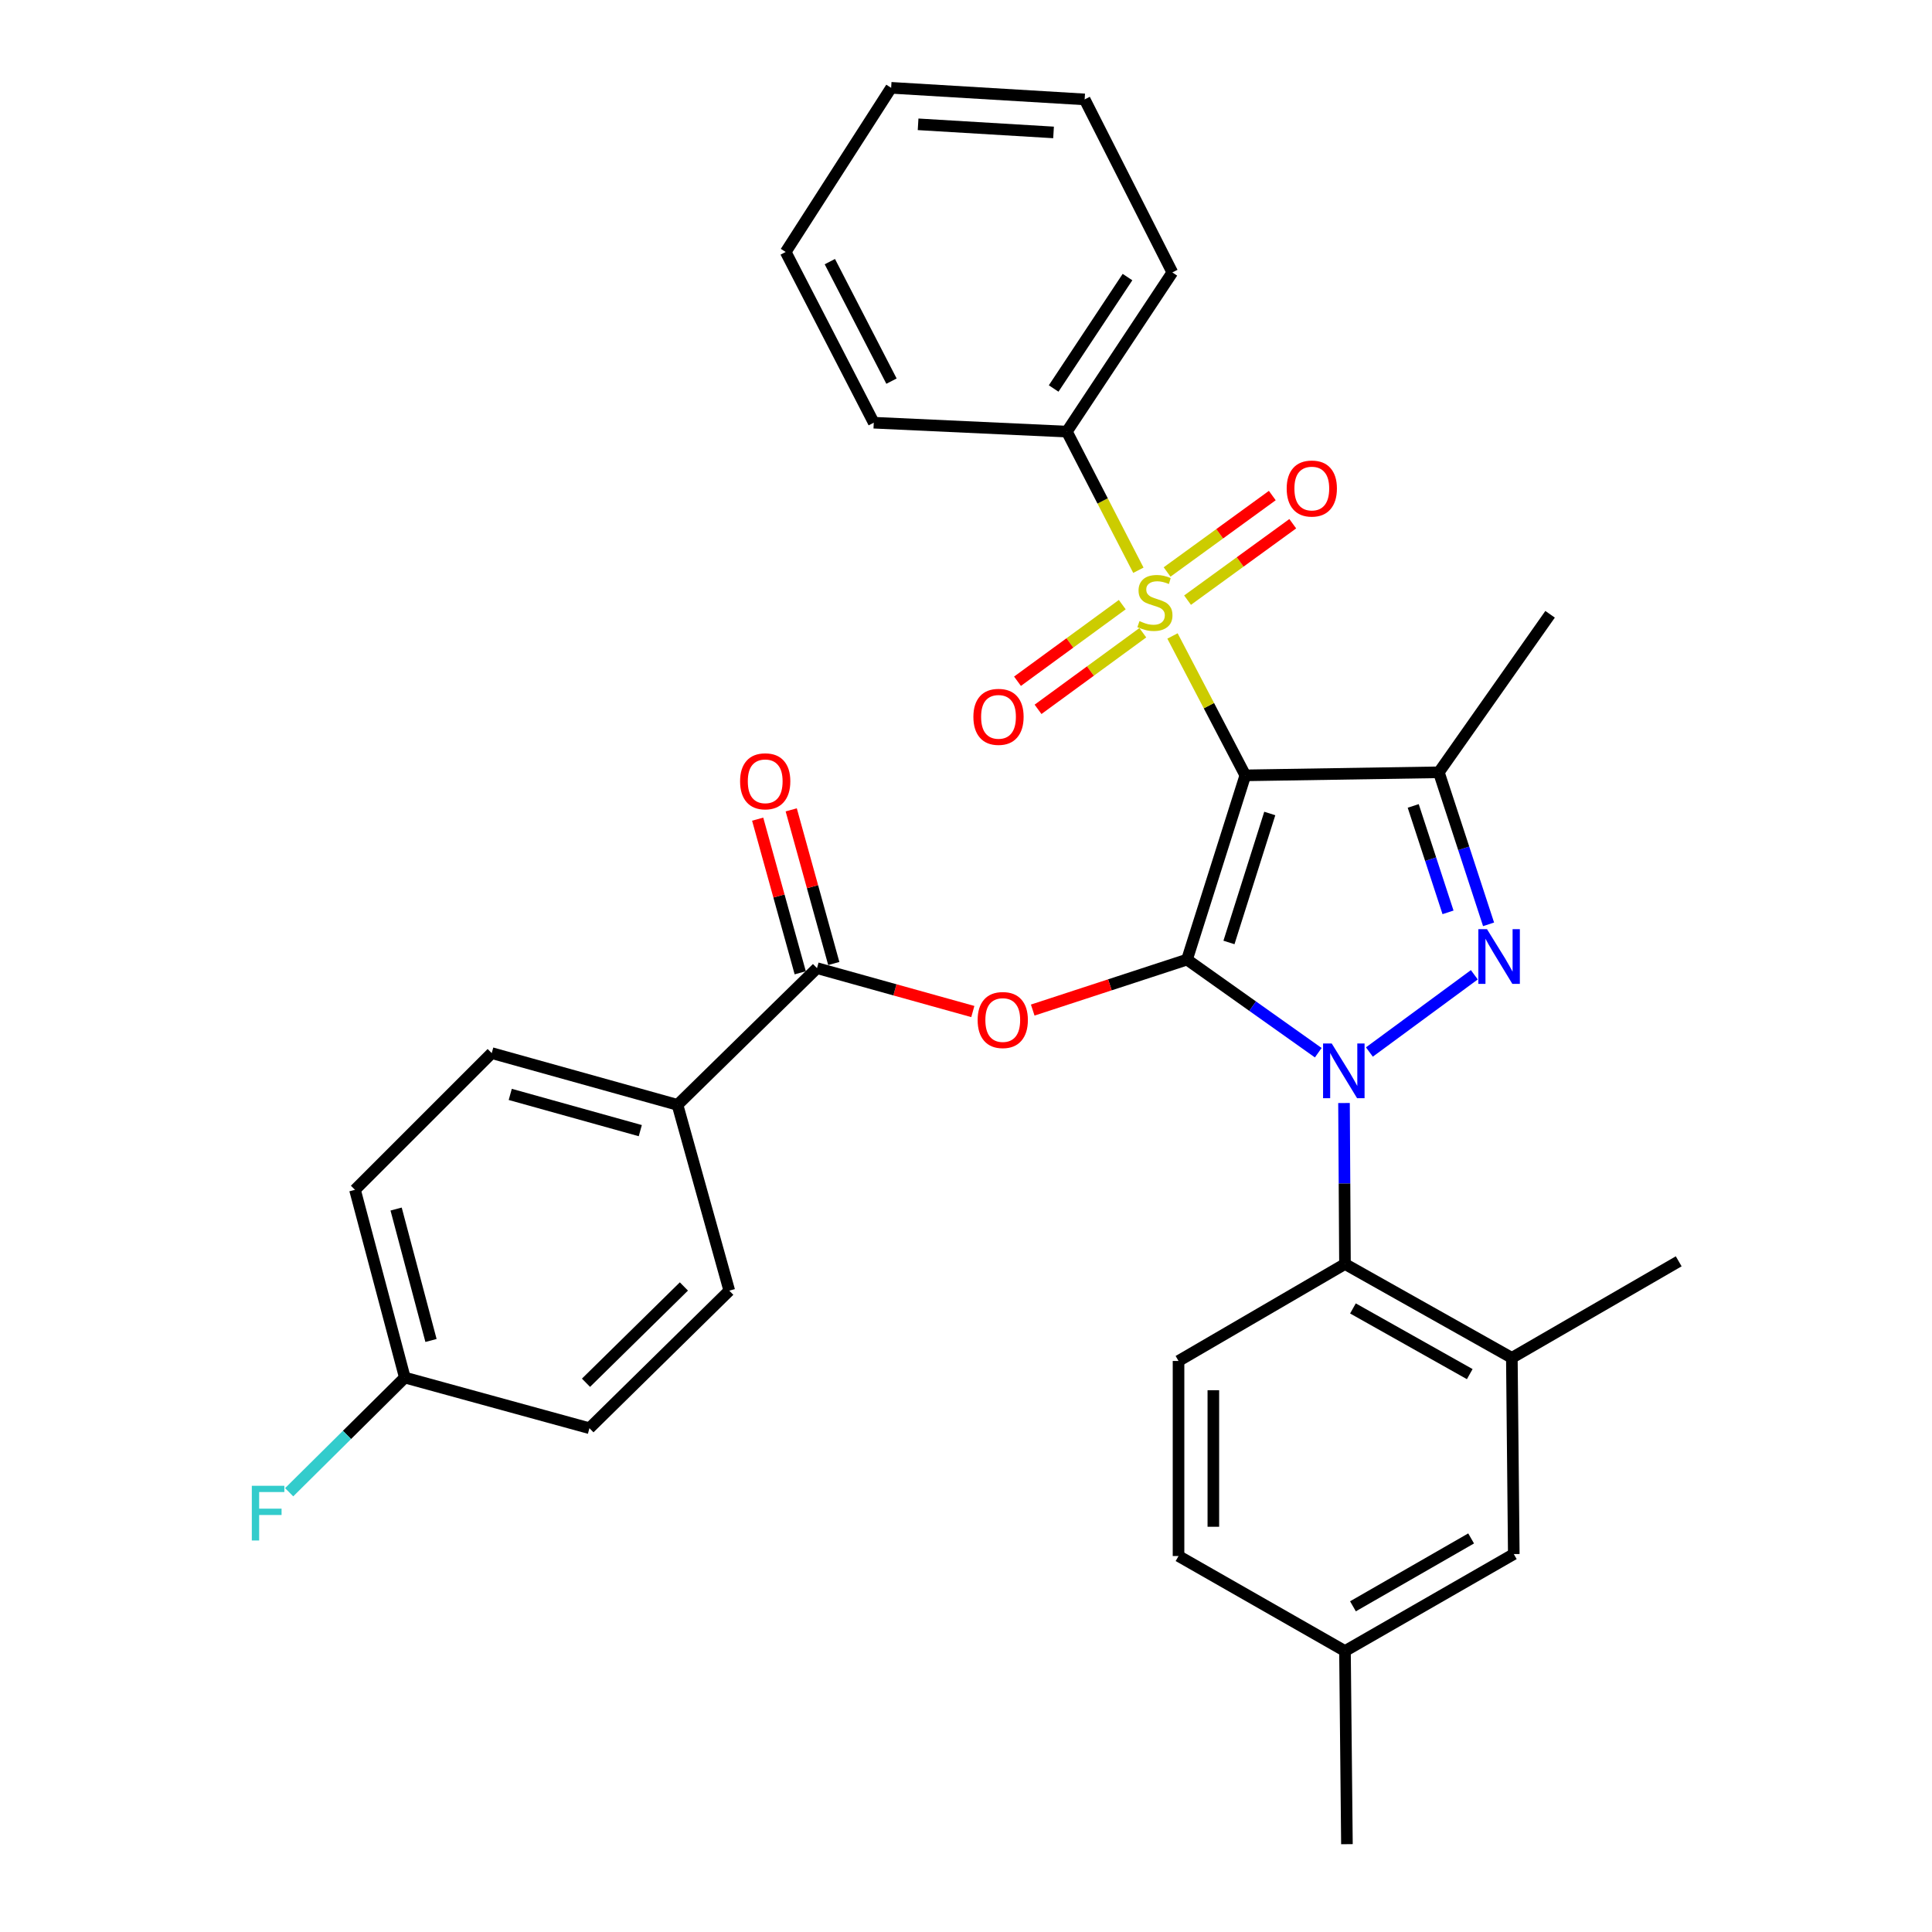 <?xml version='1.0' encoding='iso-8859-1'?>
<svg version='1.1' baseProfile='full'
              xmlns='http://www.w3.org/2000/svg'
                      xmlns:rdkit='http://www.rdkit.org/xml'
                      xmlns:xlink='http://www.w3.org/1999/xlink'
                  xml:space='preserve'
width='1000px' height='1000px' viewBox='0 0 1000 1000'>
<!-- END OF HEADER -->
<rect style='opacity:1.0;fill:#FFFFFF;stroke:none' width='1000' height='1000' x='0' y='0'> </rect>
<path class='bond-0' d='M 614.4,496.686 L 644.576,401.322' style='fill:none;fill-rule:evenodd;stroke:#000000;stroke-width:6px;stroke-linecap:butt;stroke-linejoin:miter;stroke-opacity:1' />
<path class='bond-0' d='M 636.108,487.818 L 657.232,421.063' style='fill:none;fill-rule:evenodd;stroke:#000000;stroke-width:6px;stroke-linecap:butt;stroke-linejoin:miter;stroke-opacity:1' />
<path class='bond-1' d='M 614.4,496.686 L 648.365,520.783' style='fill:none;fill-rule:evenodd;stroke:#000000;stroke-width:6px;stroke-linecap:butt;stroke-linejoin:miter;stroke-opacity:1' />
<path class='bond-1' d='M 648.365,520.783 L 682.33,544.88' style='fill:none;fill-rule:evenodd;stroke:#0000FF;stroke-width:6px;stroke-linecap:butt;stroke-linejoin:miter;stroke-opacity:1' />
<path class='bond-5' d='M 614.4,496.686 L 574.467,509.748' style='fill:none;fill-rule:evenodd;stroke:#000000;stroke-width:6px;stroke-linecap:butt;stroke-linejoin:miter;stroke-opacity:1' />
<path class='bond-5' d='M 574.467,509.748 L 534.534,522.81' style='fill:none;fill-rule:evenodd;stroke:#FF0000;stroke-width:6px;stroke-linecap:butt;stroke-linejoin:miter;stroke-opacity:1' />
<path class='bond-2' d='M 644.576,401.322 L 625.73,365.246' style='fill:none;fill-rule:evenodd;stroke:#000000;stroke-width:6px;stroke-linecap:butt;stroke-linejoin:miter;stroke-opacity:1' />
<path class='bond-2' d='M 625.73,365.246 L 606.883,329.17' style='fill:none;fill-rule:evenodd;stroke:#CCCC00;stroke-width:6px;stroke-linecap:butt;stroke-linejoin:miter;stroke-opacity:1' />
<path class='bond-4' d='M 644.576,401.322 L 744.746,399.74' style='fill:none;fill-rule:evenodd;stroke:#000000;stroke-width:6px;stroke-linecap:butt;stroke-linejoin:miter;stroke-opacity:1' />
<path class='bond-3' d='M 708.792,544.523 L 763.11,504.543' style='fill:none;fill-rule:evenodd;stroke:#0000FF;stroke-width:6px;stroke-linecap:butt;stroke-linejoin:miter;stroke-opacity:1' />
<path class='bond-6' d='M 695.657,570.925 L 695.908,612.585' style='fill:none;fill-rule:evenodd;stroke:#0000FF;stroke-width:6px;stroke-linecap:butt;stroke-linejoin:miter;stroke-opacity:1' />
<path class='bond-6' d='M 695.908,612.585 L 696.158,654.245' style='fill:none;fill-rule:evenodd;stroke:#000000;stroke-width:6px;stroke-linecap:butt;stroke-linejoin:miter;stroke-opacity:1' />
<path class='bond-9' d='M 614.675,310.636 L 641.903,290.858' style='fill:none;fill-rule:evenodd;stroke:#CCCC00;stroke-width:6px;stroke-linecap:butt;stroke-linejoin:miter;stroke-opacity:1' />
<path class='bond-9' d='M 641.903,290.858 L 669.132,271.079' style='fill:none;fill-rule:evenodd;stroke:#FF0000;stroke-width:6px;stroke-linecap:butt;stroke-linejoin:miter;stroke-opacity:1' />
<path class='bond-9' d='M 604.083,296.056 L 631.312,276.277' style='fill:none;fill-rule:evenodd;stroke:#CCCC00;stroke-width:6px;stroke-linecap:butt;stroke-linejoin:miter;stroke-opacity:1' />
<path class='bond-9' d='M 631.312,276.277 L 658.541,256.498' style='fill:none;fill-rule:evenodd;stroke:#FF0000;stroke-width:6px;stroke-linecap:butt;stroke-linejoin:miter;stroke-opacity:1' />
<path class='bond-10' d='M 580.885,312.961 L 553.769,332.784' style='fill:none;fill-rule:evenodd;stroke:#CCCC00;stroke-width:6px;stroke-linecap:butt;stroke-linejoin:miter;stroke-opacity:1' />
<path class='bond-10' d='M 553.769,332.784 L 526.654,352.607' style='fill:none;fill-rule:evenodd;stroke:#FF0000;stroke-width:6px;stroke-linecap:butt;stroke-linejoin:miter;stroke-opacity:1' />
<path class='bond-10' d='M 591.52,327.509 L 564.405,347.332' style='fill:none;fill-rule:evenodd;stroke:#CCCC00;stroke-width:6px;stroke-linecap:butt;stroke-linejoin:miter;stroke-opacity:1' />
<path class='bond-10' d='M 564.405,347.332 L 537.289,367.155' style='fill:none;fill-rule:evenodd;stroke:#FF0000;stroke-width:6px;stroke-linecap:butt;stroke-linejoin:miter;stroke-opacity:1' />
<path class='bond-11' d='M 589.224,295.158 L 570.715,259.278' style='fill:none;fill-rule:evenodd;stroke:#CCCC00;stroke-width:6px;stroke-linecap:butt;stroke-linejoin:miter;stroke-opacity:1' />
<path class='bond-11' d='M 570.715,259.278 L 552.205,223.398' style='fill:none;fill-rule:evenodd;stroke:#000000;stroke-width:6px;stroke-linecap:butt;stroke-linejoin:miter;stroke-opacity:1' />
<path class='bond-32' d='M 770.483,478.436 L 757.615,439.088' style='fill:none;fill-rule:evenodd;stroke:#0000FF;stroke-width:6px;stroke-linecap:butt;stroke-linejoin:miter;stroke-opacity:1' />
<path class='bond-32' d='M 757.615,439.088 L 744.746,399.74' style='fill:none;fill-rule:evenodd;stroke:#000000;stroke-width:6px;stroke-linecap:butt;stroke-linejoin:miter;stroke-opacity:1' />
<path class='bond-32' d='M 749.493,472.233 L 740.486,444.689' style='fill:none;fill-rule:evenodd;stroke:#0000FF;stroke-width:6px;stroke-linecap:butt;stroke-linejoin:miter;stroke-opacity:1' />
<path class='bond-32' d='M 740.486,444.689 L 731.478,417.146' style='fill:none;fill-rule:evenodd;stroke:#000000;stroke-width:6px;stroke-linecap:butt;stroke-linejoin:miter;stroke-opacity:1' />
<path class='bond-18' d='M 744.746,399.74 L 802.325,317.952' style='fill:none;fill-rule:evenodd;stroke:#000000;stroke-width:6px;stroke-linecap:butt;stroke-linejoin:miter;stroke-opacity:1' />
<path class='bond-7' d='M 503.53,523.569 L 463.205,512.34' style='fill:none;fill-rule:evenodd;stroke:#FF0000;stroke-width:6px;stroke-linecap:butt;stroke-linejoin:miter;stroke-opacity:1' />
<path class='bond-7' d='M 463.205,512.34 L 422.88,501.111' style='fill:none;fill-rule:evenodd;stroke:#000000;stroke-width:6px;stroke-linecap:butt;stroke-linejoin:miter;stroke-opacity:1' />
<path class='bond-8' d='M 696.158,654.245 L 782.532,702.823' style='fill:none;fill-rule:evenodd;stroke:#000000;stroke-width:6px;stroke-linecap:butt;stroke-linejoin:miter;stroke-opacity:1' />
<path class='bond-8' d='M 700.28,677.24 L 760.741,711.244' style='fill:none;fill-rule:evenodd;stroke:#000000;stroke-width:6px;stroke-linecap:butt;stroke-linejoin:miter;stroke-opacity:1' />
<path class='bond-12' d='M 696.158,654.245 L 610.005,704.435' style='fill:none;fill-rule:evenodd;stroke:#000000;stroke-width:6px;stroke-linecap:butt;stroke-linejoin:miter;stroke-opacity:1' />
<path class='bond-13' d='M 422.88,501.111 L 350.673,571.876' style='fill:none;fill-rule:evenodd;stroke:#000000;stroke-width:6px;stroke-linecap:butt;stroke-linejoin:miter;stroke-opacity:1' />
<path class='bond-14' d='M 431.564,498.706 L 420.55,458.943' style='fill:none;fill-rule:evenodd;stroke:#000000;stroke-width:6px;stroke-linecap:butt;stroke-linejoin:miter;stroke-opacity:1' />
<path class='bond-14' d='M 420.55,458.943 L 409.536,419.181' style='fill:none;fill-rule:evenodd;stroke:#FF0000;stroke-width:6px;stroke-linecap:butt;stroke-linejoin:miter;stroke-opacity:1' />
<path class='bond-14' d='M 414.196,503.517 L 403.182,463.754' style='fill:none;fill-rule:evenodd;stroke:#000000;stroke-width:6px;stroke-linecap:butt;stroke-linejoin:miter;stroke-opacity:1' />
<path class='bond-14' d='M 403.182,463.754 L 392.168,423.992' style='fill:none;fill-rule:evenodd;stroke:#FF0000;stroke-width:6px;stroke-linecap:butt;stroke-linejoin:miter;stroke-opacity:1' />
<path class='bond-15' d='M 782.532,702.823 L 783.533,804.385' style='fill:none;fill-rule:evenodd;stroke:#000000;stroke-width:6px;stroke-linecap:butt;stroke-linejoin:miter;stroke-opacity:1' />
<path class='bond-25' d='M 782.532,702.823 L 868.895,652.853' style='fill:none;fill-rule:evenodd;stroke:#000000;stroke-width:6px;stroke-linecap:butt;stroke-linejoin:miter;stroke-opacity:1' />
<path class='bond-26' d='M 552.205,223.398 L 606.801,141.009' style='fill:none;fill-rule:evenodd;stroke:#000000;stroke-width:6px;stroke-linecap:butt;stroke-linejoin:miter;stroke-opacity:1' />
<path class='bond-26' d='M 545.372,201.085 L 583.589,143.413' style='fill:none;fill-rule:evenodd;stroke:#000000;stroke-width:6px;stroke-linecap:butt;stroke-linejoin:miter;stroke-opacity:1' />
<path class='bond-27' d='M 552.205,223.398 L 452.255,218.793' style='fill:none;fill-rule:evenodd;stroke:#000000;stroke-width:6px;stroke-linecap:butt;stroke-linejoin:miter;stroke-opacity:1' />
<path class='bond-19' d='M 610.005,704.435 L 610.005,805.396' style='fill:none;fill-rule:evenodd;stroke:#000000;stroke-width:6px;stroke-linecap:butt;stroke-linejoin:miter;stroke-opacity:1' />
<path class='bond-19' d='M 628.026,719.579 L 628.026,790.252' style='fill:none;fill-rule:evenodd;stroke:#000000;stroke-width:6px;stroke-linecap:butt;stroke-linejoin:miter;stroke-opacity:1' />
<path class='bond-16' d='M 350.673,571.876 L 254.518,545.084' style='fill:none;fill-rule:evenodd;stroke:#000000;stroke-width:6px;stroke-linecap:butt;stroke-linejoin:miter;stroke-opacity:1' />
<path class='bond-16' d='M 331.413,585.218 L 264.104,566.463' style='fill:none;fill-rule:evenodd;stroke:#000000;stroke-width:6px;stroke-linecap:butt;stroke-linejoin:miter;stroke-opacity:1' />
<path class='bond-17' d='M 350.673,571.876 L 377.476,668.042' style='fill:none;fill-rule:evenodd;stroke:#000000;stroke-width:6px;stroke-linecap:butt;stroke-linejoin:miter;stroke-opacity:1' />
<path class='bond-34' d='M 783.533,804.385 L 696.158,854.575' style='fill:none;fill-rule:evenodd;stroke:#000000;stroke-width:6px;stroke-linecap:butt;stroke-linejoin:miter;stroke-opacity:1' />
<path class='bond-34' d='M 761.45,796.287 L 700.288,831.42' style='fill:none;fill-rule:evenodd;stroke:#000000;stroke-width:6px;stroke-linecap:butt;stroke-linejoin:miter;stroke-opacity:1' />
<path class='bond-23' d='M 254.518,545.084 L 183.743,615.849' style='fill:none;fill-rule:evenodd;stroke:#000000;stroke-width:6px;stroke-linecap:butt;stroke-linejoin:miter;stroke-opacity:1' />
<path class='bond-22' d='M 377.476,668.042 L 305.089,739.237' style='fill:none;fill-rule:evenodd;stroke:#000000;stroke-width:6px;stroke-linecap:butt;stroke-linejoin:miter;stroke-opacity:1' />
<path class='bond-22' d='M 353.981,665.872 L 303.31,715.709' style='fill:none;fill-rule:evenodd;stroke:#000000;stroke-width:6px;stroke-linecap:butt;stroke-linejoin:miter;stroke-opacity:1' />
<path class='bond-20' d='M 610.005,805.396 L 696.158,854.575' style='fill:none;fill-rule:evenodd;stroke:#000000;stroke-width:6px;stroke-linecap:butt;stroke-linejoin:miter;stroke-opacity:1' />
<path class='bond-28' d='M 696.158,854.575 L 697.169,954.545' style='fill:none;fill-rule:evenodd;stroke:#000000;stroke-width:6px;stroke-linecap:butt;stroke-linejoin:miter;stroke-opacity:1' />
<path class='bond-21' d='M 209.534,713.026 L 305.089,739.237' style='fill:none;fill-rule:evenodd;stroke:#000000;stroke-width:6px;stroke-linecap:butt;stroke-linejoin:miter;stroke-opacity:1' />
<path class='bond-24' d='M 209.534,713.026 L 179.602,742.703' style='fill:none;fill-rule:evenodd;stroke:#000000;stroke-width:6px;stroke-linecap:butt;stroke-linejoin:miter;stroke-opacity:1' />
<path class='bond-24' d='M 179.602,742.703 L 149.671,772.381' style='fill:none;fill-rule:evenodd;stroke:#33CCCC;stroke-width:6px;stroke-linecap:butt;stroke-linejoin:miter;stroke-opacity:1' />
<path class='bond-33' d='M 209.534,713.026 L 183.743,615.849' style='fill:none;fill-rule:evenodd;stroke:#000000;stroke-width:6px;stroke-linecap:butt;stroke-linejoin:miter;stroke-opacity:1' />
<path class='bond-33' d='M 223.084,693.826 L 205.03,625.803' style='fill:none;fill-rule:evenodd;stroke:#000000;stroke-width:6px;stroke-linecap:butt;stroke-linejoin:miter;stroke-opacity:1' />
<path class='bond-30' d='M 606.801,141.009 L 561.416,51.452' style='fill:none;fill-rule:evenodd;stroke:#000000;stroke-width:6px;stroke-linecap:butt;stroke-linejoin:miter;stroke-opacity:1' />
<path class='bond-29' d='M 452.255,218.793 L 406.671,130.427' style='fill:none;fill-rule:evenodd;stroke:#000000;stroke-width:6px;stroke-linecap:butt;stroke-linejoin:miter;stroke-opacity:1' />
<path class='bond-29' d='M 461.434,197.276 L 429.525,135.419' style='fill:none;fill-rule:evenodd;stroke:#000000;stroke-width:6px;stroke-linecap:butt;stroke-linejoin:miter;stroke-opacity:1' />
<path class='bond-31' d='M 406.671,130.427 L 461.256,45.455' style='fill:none;fill-rule:evenodd;stroke:#000000;stroke-width:6px;stroke-linecap:butt;stroke-linejoin:miter;stroke-opacity:1' />
<path class='bond-35' d='M 561.416,51.452 L 461.256,45.455' style='fill:none;fill-rule:evenodd;stroke:#000000;stroke-width:6px;stroke-linecap:butt;stroke-linejoin:miter;stroke-opacity:1' />
<path class='bond-35' d='M 545.315,68.542 L 475.203,64.344' style='fill:none;fill-rule:evenodd;stroke:#000000;stroke-width:6px;stroke-linecap:butt;stroke-linejoin:miter;stroke-opacity:1' />
<path  class='atom-2' d='M 689.297 540.105
L 698.577 555.105
Q 699.497 556.585, 700.977 559.265
Q 702.457 561.945, 702.537 562.105
L 702.537 540.105
L 706.297 540.105
L 706.297 568.425
L 702.417 568.425
L 692.457 552.025
Q 691.297 550.105, 690.057 547.905
Q 688.857 545.705, 688.497 545.025
L 688.497 568.425
L 684.817 568.425
L 684.817 540.105
L 689.297 540.105
' fill='#0000FF'/>
<path  class='atom-3' d='M 589.79 321.484
Q 590.11 321.604, 591.43 322.164
Q 592.75 322.724, 594.19 323.084
Q 595.67 323.404, 597.11 323.404
Q 599.79 323.404, 601.35 322.124
Q 602.91 320.804, 602.91 318.524
Q 602.91 316.964, 602.11 316.004
Q 601.35 315.044, 600.15 314.524
Q 598.95 314.004, 596.95 313.404
Q 594.43 312.644, 592.91 311.924
Q 591.43 311.204, 590.35 309.684
Q 589.31 308.164, 589.31 305.604
Q 589.31 302.044, 591.71 299.844
Q 594.15 297.644, 598.95 297.644
Q 602.23 297.644, 605.95 299.204
L 605.03 302.284
Q 601.63 300.884, 599.07 300.884
Q 596.31 300.884, 594.79 302.044
Q 593.27 303.164, 593.31 305.124
Q 593.31 306.644, 594.07 307.564
Q 594.87 308.484, 595.99 309.004
Q 597.15 309.524, 599.07 310.124
Q 601.63 310.924, 603.15 311.724
Q 604.67 312.524, 605.75 314.164
Q 606.87 315.764, 606.87 318.524
Q 606.87 322.444, 604.23 324.564
Q 601.63 326.644, 597.27 326.644
Q 594.75 326.644, 592.83 326.084
Q 590.95 325.564, 588.71 324.644
L 589.79 321.484
' fill='#CCCC00'/>
<path  class='atom-4' d='M 769.674 480.944
L 778.954 495.944
Q 779.874 497.424, 781.354 500.104
Q 782.834 502.784, 782.914 502.944
L 782.914 480.944
L 786.674 480.944
L 786.674 509.264
L 782.794 509.264
L 772.834 492.864
Q 771.674 490.944, 770.434 488.744
Q 769.234 486.544, 768.874 485.864
L 768.874 509.264
L 765.194 509.264
L 765.194 480.944
L 769.674 480.944
' fill='#0000FF'/>
<path  class='atom-6' d='M 506.026 527.963
Q 506.026 521.163, 509.386 517.363
Q 512.746 513.563, 519.026 513.563
Q 525.306 513.563, 528.666 517.363
Q 532.026 521.163, 532.026 527.963
Q 532.026 534.843, 528.626 538.763
Q 525.226 542.643, 519.026 542.643
Q 512.786 542.643, 509.386 538.763
Q 506.026 534.883, 506.026 527.963
M 519.026 539.443
Q 523.346 539.443, 525.666 536.563
Q 528.026 533.643, 528.026 527.963
Q 528.026 522.403, 525.666 519.603
Q 523.346 516.763, 519.026 516.763
Q 514.706 516.763, 512.346 519.563
Q 510.026 522.363, 510.026 527.963
Q 510.026 533.683, 512.346 536.563
Q 514.706 539.443, 519.026 539.443
' fill='#FF0000'/>
<path  class='atom-10' d='M 665.987 252.863
Q 665.987 246.063, 669.347 242.263
Q 672.707 238.463, 678.987 238.463
Q 685.267 238.463, 688.627 242.263
Q 691.987 246.063, 691.987 252.863
Q 691.987 259.743, 688.587 263.663
Q 685.187 267.543, 678.987 267.543
Q 672.747 267.543, 669.347 263.663
Q 665.987 259.783, 665.987 252.863
M 678.987 264.343
Q 683.307 264.343, 685.627 261.463
Q 687.987 258.543, 687.987 252.863
Q 687.987 247.303, 685.627 244.503
Q 683.307 241.663, 678.987 241.663
Q 674.667 241.663, 672.307 244.463
Q 669.987 247.263, 669.987 252.863
Q 669.987 258.583, 672.307 261.463
Q 674.667 264.343, 678.987 264.343
' fill='#FF0000'/>
<path  class='atom-11' d='M 503.823 371.035
Q 503.823 364.235, 507.183 360.435
Q 510.543 356.635, 516.823 356.635
Q 523.103 356.635, 526.463 360.435
Q 529.823 364.235, 529.823 371.035
Q 529.823 377.915, 526.423 381.835
Q 523.023 385.715, 516.823 385.715
Q 510.583 385.715, 507.183 381.835
Q 503.823 377.955, 503.823 371.035
M 516.823 382.515
Q 521.143 382.515, 523.463 379.635
Q 525.823 376.715, 525.823 371.035
Q 525.823 365.475, 523.463 362.675
Q 521.143 359.835, 516.823 359.835
Q 512.503 359.835, 510.143 362.635
Q 507.823 365.435, 507.823 371.035
Q 507.823 376.755, 510.143 379.635
Q 512.503 382.515, 516.823 382.515
' fill='#FF0000'/>
<path  class='atom-15' d='M 383.068 404.395
Q 383.068 397.595, 386.428 393.795
Q 389.788 389.995, 396.068 389.995
Q 402.348 389.995, 405.708 393.795
Q 409.068 397.595, 409.068 404.395
Q 409.068 411.275, 405.668 415.195
Q 402.268 419.075, 396.068 419.075
Q 389.828 419.075, 386.428 415.195
Q 383.068 411.315, 383.068 404.395
M 396.068 415.875
Q 400.388 415.875, 402.708 412.995
Q 405.068 410.075, 405.068 404.395
Q 405.068 398.835, 402.708 396.035
Q 400.388 393.195, 396.068 393.195
Q 391.748 393.195, 389.388 395.995
Q 387.068 398.795, 387.068 404.395
Q 387.068 410.115, 389.388 412.995
Q 391.748 415.875, 396.068 415.875
' fill='#FF0000'/>
<path  class='atom-25' d='M 130.339 769.04
L 147.179 769.04
L 147.179 772.28
L 134.139 772.28
L 134.139 780.88
L 145.739 780.88
L 145.739 784.16
L 134.139 784.16
L 134.139 797.36
L 130.339 797.36
L 130.339 769.04
' fill='#33CCCC'/>
</svg>
